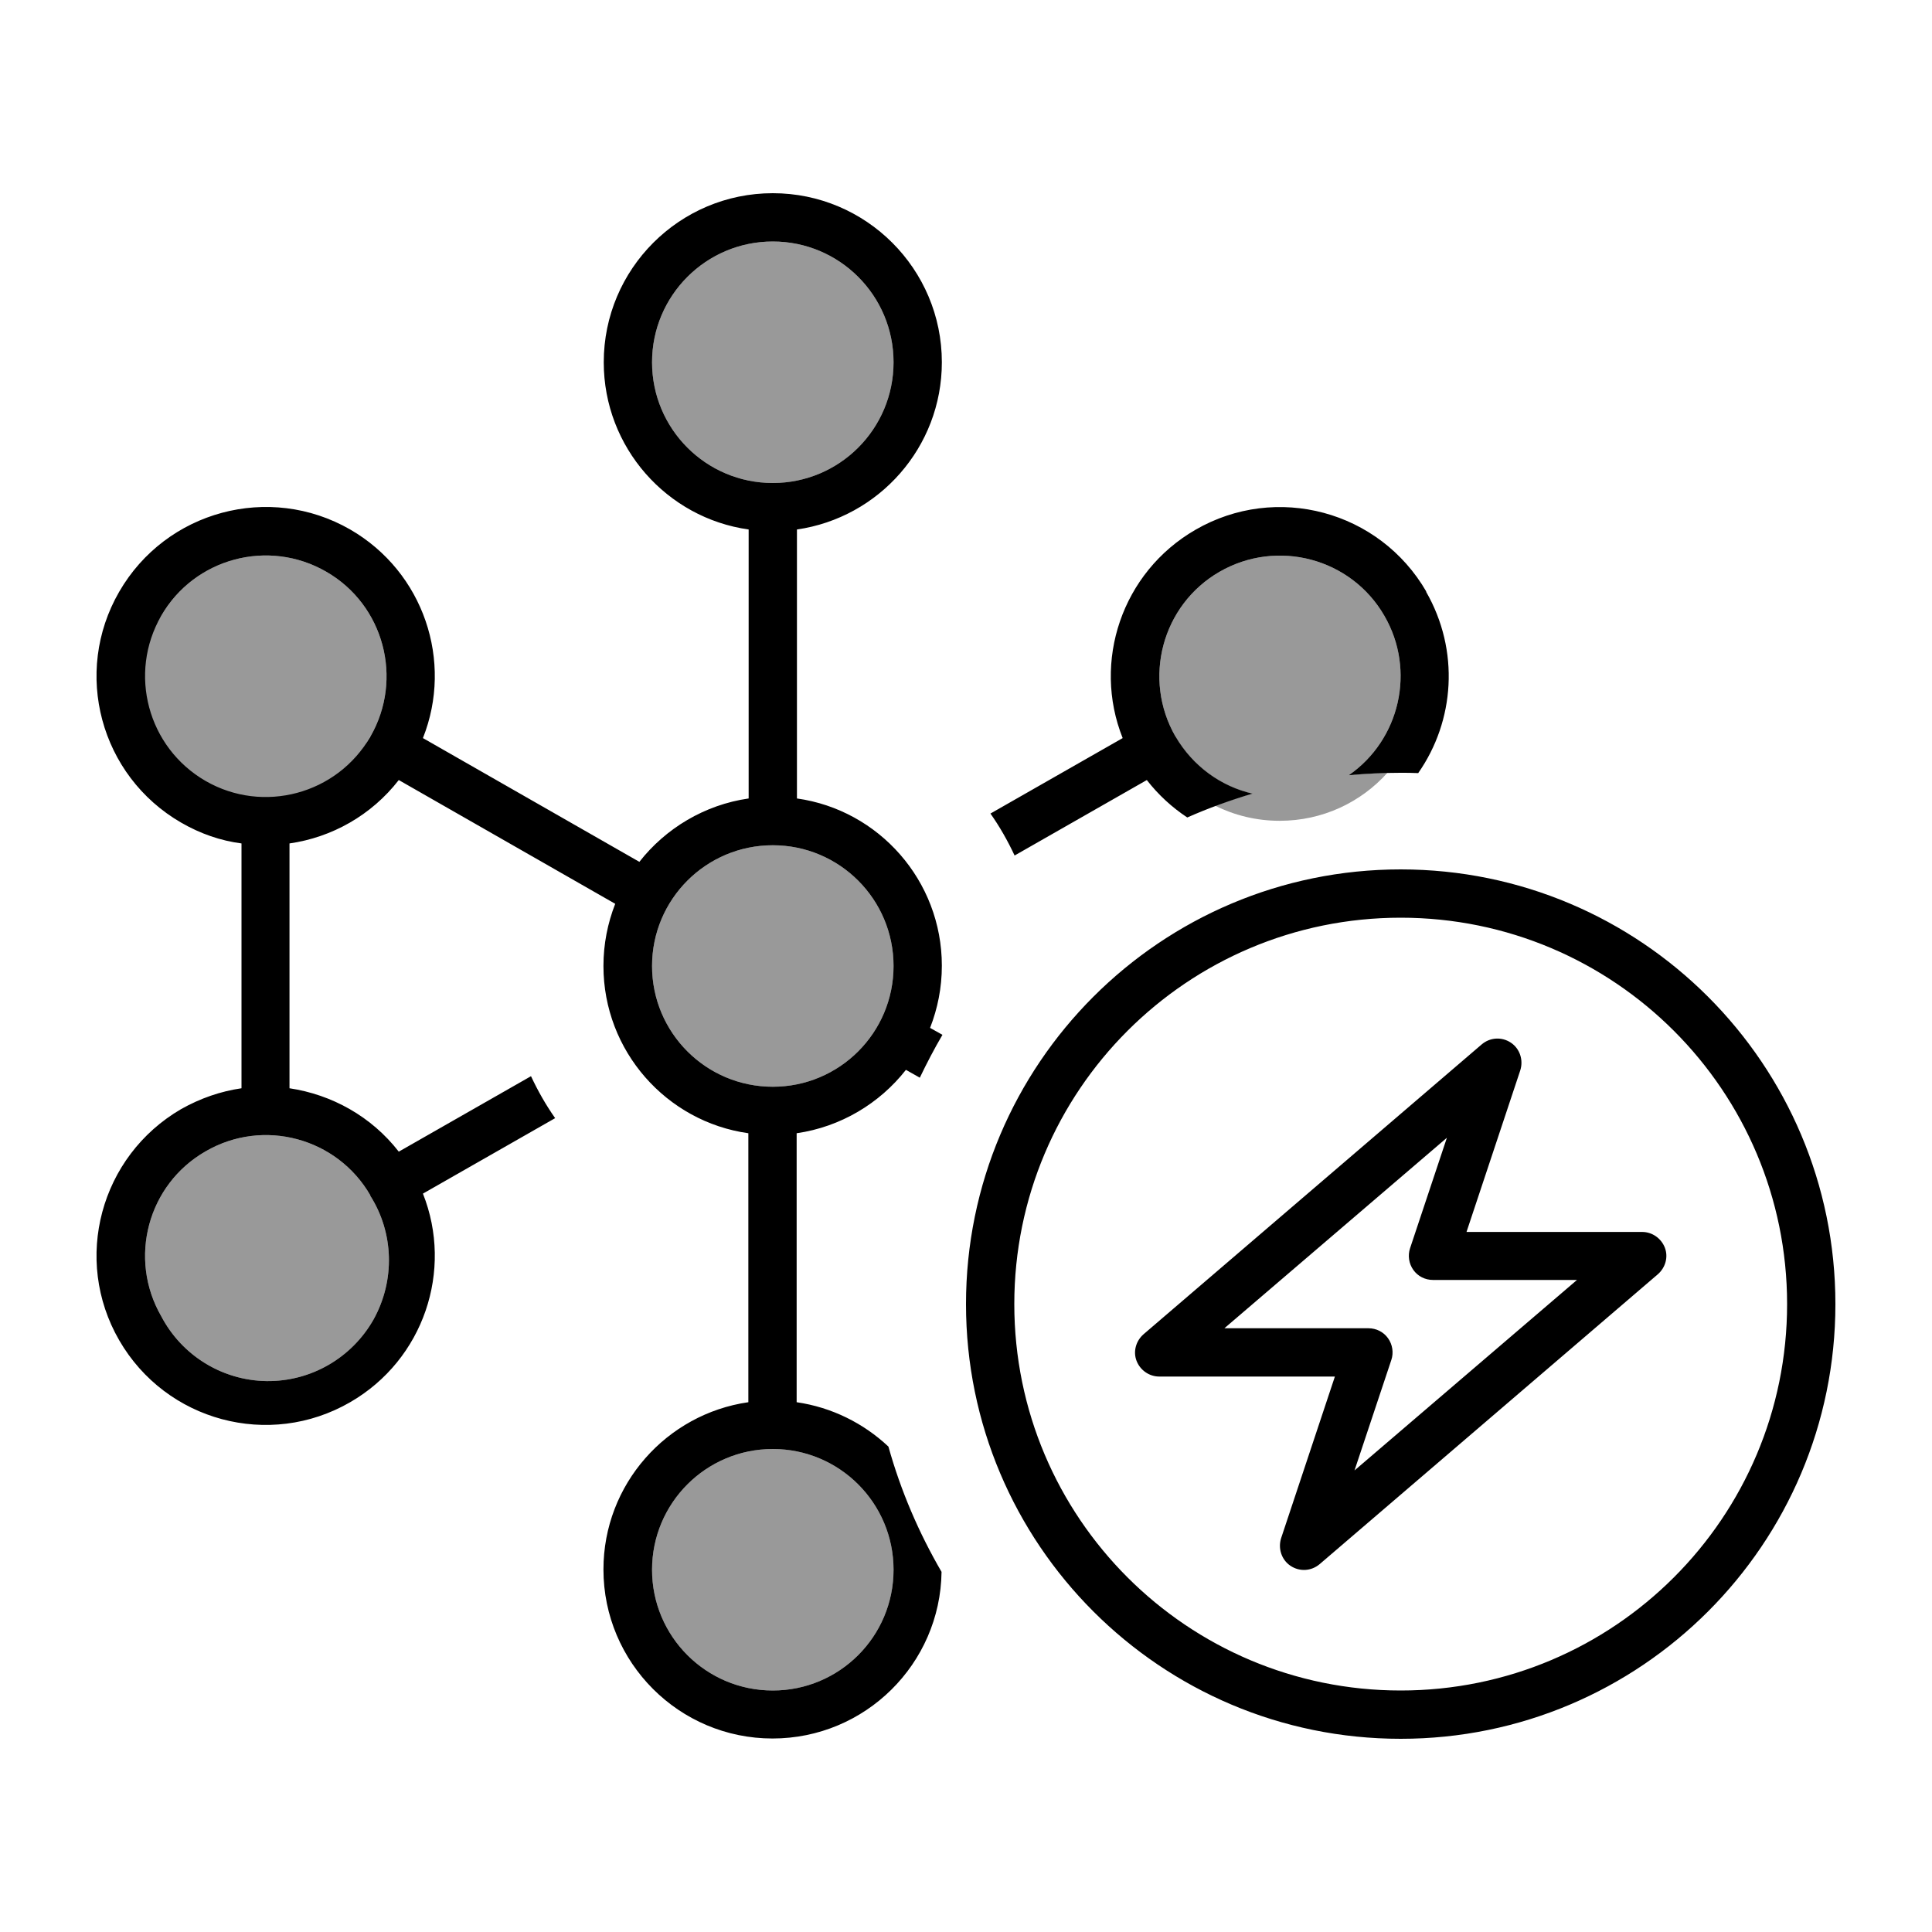 <svg xmlns="http://www.w3.org/2000/svg" viewBox="0 0 640 640"><!--! Font Awesome Pro 7.1.0 by @fontawesome - https://fontawesome.com License - https://fontawesome.com/license (Commercial License) Copyright 2025 Fonticons, Inc. --><path opacity=".4" fill="currentColor" d="M122.6 244C115.8 257 102.4 265.3 87.7 265.5C73 265.7 59.4 257.8 52.2 245C45.1 232.1 45.5 216.4 53.4 204C64.4 184.9 88.9 178.3 108.1 189.4C127.2 200.4 133.7 224.9 122.7 244zM122.6 396C130.5 408.4 130.9 424.1 123.8 437C116.6 449.8 103 457.7 88.3 457.5C73.6 457.3 60.2 449 53.4 436C42.4 416.9 48.9 392.4 68.1 381.4C87.2 370.3 111.7 376.9 122.7 396zM296 120C296 142.1 278.1 160 256 160C233.9 160 216 142.1 216 120C216 97.9 233.9 80 256 80C278.1 80 296 97.9 296 120zM296 320C296 342.1 278.1 360 256 360C233.9 360 216 342.1 216 320C216 297.9 233.9 280 256 280C278.1 280 296 297.9 296 320zM296 520C296 542.1 278.1 560 256 560C233.9 560 216 542.1 216 520C216 497.9 233.9 480 256 480C278.1 480 296 497.9 296 520zM389.4 244C378.4 224.9 384.9 200.4 404 189.4C423.1 178.4 447.6 184.9 458.6 204C469.1 222.1 463.7 245.1 446.8 256.8C451 256.4 455.3 256.1 459.6 256C450.8 265.8 438.1 271.9 423.9 271.9C416.2 271.9 409 270.1 402.5 266.9C406.5 265.4 410.6 264.1 414.7 262.9C404.3 260.5 395 253.9 389.2 244z"/><path fill="currentColor" d="M216 120C216 97.9 233.9 80 256 80C278.1 80 296 97.9 296 120C296 142.1 278.1 160 256 160C233.9 160 216 142.1 216 120zM264 175.4C291.1 171.5 312 148.2 312 120C312 89.1 286.9 64 256 64C225.1 64 200 89.1 200 120C200 148.2 220.9 171.6 248 175.4L248 264.5C233.4 266.6 220.5 274.4 211.8 285.5L140.1 244.5C150.2 219.1 140.4 189.5 116 175.4C89.2 160 55 169.2 39.5 196C24 222.8 33.2 257 60 272.5C66.4 276.2 73.1 278.5 80 279.4L80 360.5C73.1 361.5 66.4 363.8 60 367.4C33.2 383 24 417.2 39.5 444C55 470.8 89.2 480 116 464.5C140.4 450.4 150.2 420.8 140.1 395.4L183.9 370.4C180.8 366 178.2 361.4 175.9 356.5L132.1 381.5C123 369.8 109.9 362.6 95.9 360.5L95.9 279.4C109.9 277.4 123 270.1 132.1 258.4L203.8 299.4C201.3 305.8 199.9 312.7 199.9 320C199.9 348.2 220.8 371.6 247.9 375.4L247.9 464.5C220.8 468.4 199.9 491.7 199.9 519.9C199.9 550.8 225 575.9 255.9 575.9C286.6 575.9 311.5 551.2 311.9 520.7C304.4 507.8 298.4 493.9 294.3 479.2C286.1 471.5 275.6 466.2 263.9 464.5L263.9 375.4C278.5 373.3 291.4 365.5 300.1 354.4L304.7 357C307 352.2 309.5 347.4 312.2 342.8L308.1 340.5C310.6 334.1 312 327.2 312 319.9C312 291.7 291.1 268.3 264 264.5L264 175.4zM472.5 196C457 169.2 422.8 160 396 175.5C371.6 189.6 361.8 219.2 371.9 244.5L328.1 269.5C331.2 273.9 333.8 278.5 336.1 283.4L379.9 258.4C383.7 263.3 388.3 267.5 393.3 270.8C400.3 267.7 407.5 265.1 414.9 262.9C404.5 260.5 395.2 253.9 389.4 244C378.4 224.9 384.9 200.4 404 189.4C423.1 178.4 447.6 184.9 458.6 204C469.1 222.1 463.7 245.1 446.8 256.8C452.4 256.3 458.1 256 463.9 256C465.9 256 467.9 256 469.8 256.1C481.9 238.8 483.6 215.5 472.4 196zM53.4 204C64.4 184.9 88.9 178.3 108.1 189.4C127.2 200.4 133.7 224.9 122.7 244C111.7 263.1 87.2 269.7 68.1 258.7C48.9 247.6 42.4 223.1 53.4 204zM216 520C216 497.9 233.9 480 256 480C278.1 480 296 497.9 296 520C296 542.1 278.1 560 256 560C233.9 560 216 542.1 216 520zM122.6 396C130.5 408.4 130.9 424.1 123.8 437C116.6 449.8 103 457.7 88.3 457.5C73.6 457.3 60.2 449 53.4 436C42.4 416.9 48.9 392.4 68.1 381.4C87.2 370.3 111.7 376.9 122.7 396zM256 280C278.1 280 296 297.9 296 320C296 342.1 278.1 360 256 360C233.9 360 216 342.1 216 320C216 297.9 233.9 280 256 280zM464 304C534.7 304 592 361.3 592 432C592 502.7 534.7 560 464 560C393.3 560 336 502.7 336 432C336 361.3 393.3 304 464 304zM464 576C543.5 576 608 511.5 608 432C608 352.5 543.5 288 464 288C384.5 288 320 352.5 320 432C320 511.5 384.5 576 464 576zM500.5 345.4C497.5 343.4 493.6 343.6 490.8 346L378.8 442C376.3 444.2 375.3 447.7 376.5 450.8C377.7 453.9 380.7 456 384 456L442.2 456L424.4 509.5C423.3 512.9 424.5 516.7 427.5 518.7C430.5 520.7 434.4 520.5 437.2 518.1L549.2 422.1C551.7 419.9 552.7 416.4 551.5 413.3C550.3 410.2 547.3 408.1 544 408.1L485.8 408.1L503.6 354.6C504.7 351.2 503.5 347.4 500.5 345.4zM405.6 440L479.3 376.9L467.1 413.5C466.3 415.9 466.7 418.6 468.2 420.7C469.7 422.8 472.1 424 474.7 424L522.4 424L448.7 487.1L460.9 450.5C461.7 448.1 461.3 445.4 459.8 443.3C458.3 441.2 455.9 440 453.3 440L405.6 440z"/></svg>
